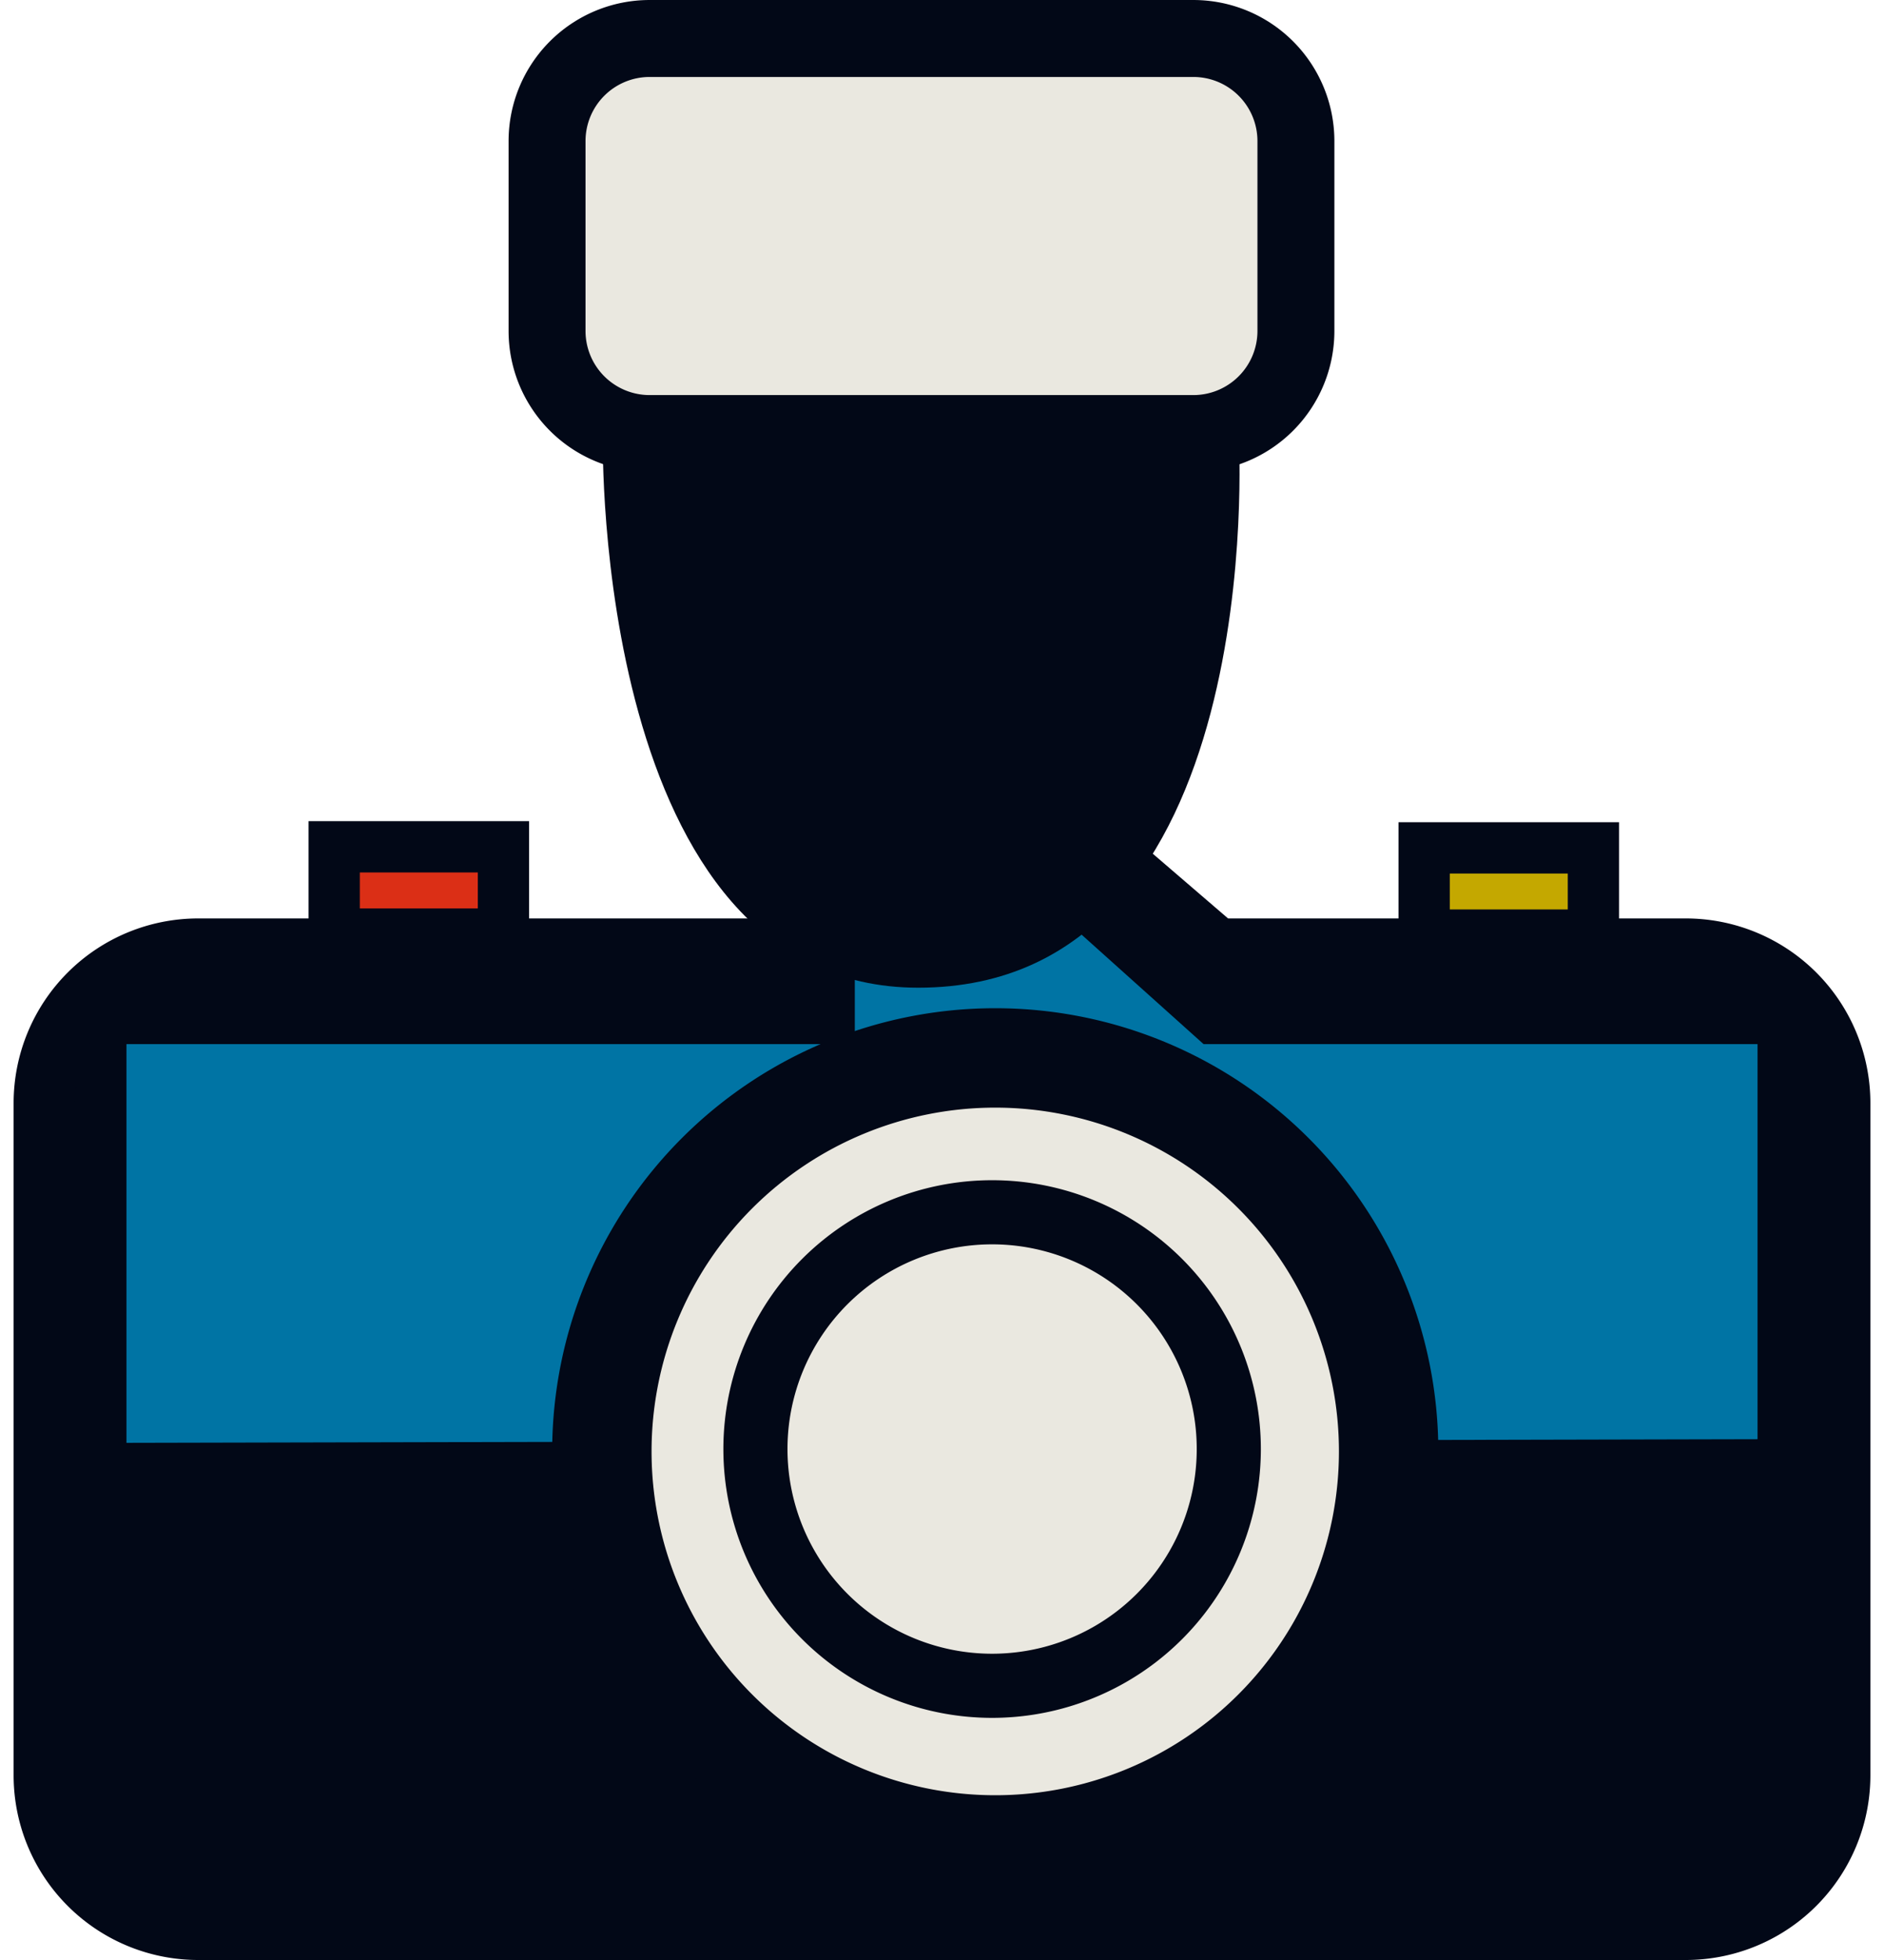 <svg xmlns="http://www.w3.org/2000/svg" xmlns:xlink="http://www.w3.org/1999/xlink" width="125" height="130" viewBox="0 0 260.64 275.04">
  <defs>
    <clipPath id="clip-path">
      <path id="Path_3" data-name="Path 3" d="M0,0H260.64V-275.04H0Z" fill="none"/>
    </clipPath>
  </defs>
  <g id="Group_12" data-name="Group 12" transform="translate(0 275.04)">
    <g id="Group_3" data-name="Group 3" clip-path="url(#clip-path)">
      <g id="Group_1" data-name="Group 1" transform="translate(25.92 -141.84)">
        <path id="Path_1" data-name="Path 1" d="M0,0A21.6,21.6,0,0,0-21.6,21.6v94.32A21.6,21.6,0,0,0,0,137.52H208.8a21.6,21.6,0,0,0,21.6-21.6V21.6A21.6,21.6,0,0,0,208.8,0H142.952L91.44-44.28,82.08,0Z" fill="#020817"/>
      </g>
      <g id="Group_2" data-name="Group 2" transform="translate(25.92 -141.84)">
        <path id="Path_2" data-name="Path 2" d="M0,0A21.6,21.6,0,0,0-21.6,21.6v94.32A21.6,21.6,0,0,0,0,137.52H208.8a21.6,21.6,0,0,0,21.6-21.6V21.6A21.6,21.6,0,0,0,208.8,0H142.952L91.44-44.28,82.08,0Z" fill="none" stroke="#020817" stroke-width="8.64"/>
      </g>
    </g>
    <g id="Group_4" data-name="Group 4" transform="translate(15.84 -128.52)">
      <path id="Path_4" data-name="Path 4" d="M0,0V55.95l228.96-.51V0H151.2L102.24-43.92V0Z" fill="#0074a4"/>
    </g>
    <g id="Group_11" data-name="Group 11" clip-path="url(#clip-path)">
      <g id="Group_5" data-name="Group 5" transform="translate(89.28 -269.639)">
        <path id="Path_5" data-name="Path 5" d="M0,0A14.4,14.4,0,0,0-14.4,14.4v26.64A14.4,14.4,0,0,0,0,55.439H76.32a14.4,14.4,0,0,0,14.4-14.4V14.4A14.4,14.4,0,0,0,76.32,0Z" fill="#eae8e0"/>
      </g>
      <g id="Group_6" data-name="Group 6" transform="translate(89.28 -269.639)">
        <path id="Path_6" data-name="Path 6" d="M0,0A14.4,14.4,0,0,0-14.4,14.4v26.64A14.4,14.4,0,0,0,0,55.439H76.32a14.4,14.4,0,0,0,14.4-14.4V14.4A14.4,14.4,0,0,0,76.32,0Z" fill="none" stroke="#020817" stroke-width="10.8"/>
      </g>
      <g id="Group_7" data-name="Group 7" transform="translate(82.709 -213.48)">
        <path id="Path_7" data-name="Path 7" d="M0,0S-1.355,77.04,44.276,77.04c49.415,0,45-77.04,45-77.04Z" fill="#020817"/>
      </g>
      <g id="Group_8" data-name="Group 8" transform="translate(137.794 -16.146)">
        <path id="Path_8" data-name="Path 8" d="M0,0A55.219,55.219,0,0,0,55.219-55.219,55.219,55.219,0,0,0,0-110.438,55.219,55.219,0,0,0-55.219-55.219,55.219,55.219,0,0,0,0,0" fill="#eae8e0"/>
      </g>
      <g id="Group_9" data-name="Group 9" transform="translate(137.794 -16.146)">
        <path id="Path_9" data-name="Path 9" d="M0,0A55.219,55.219,0,0,0,55.219-55.219,55.219,55.219,0,0,0,0-110.438,55.219,55.219,0,0,0-55.219-55.219,55.219,55.219,0,0,0,0,0Z" fill="none" stroke="#020817" stroke-width="13.95"/>
      </g>
      <g id="Group_10" data-name="Group 10" transform="translate(137.355 -38.478)">
        <path id="Path_10" data-name="Path 10" d="M0,0A33.223,33.223,0,0,0,33.223-33.224,33.223,33.223,0,0,0,0-66.447,33.224,33.224,0,0,0-33.224-33.224,33.224,33.224,0,0,0,0,0Z" fill="none" stroke="#020817" stroke-width="9"/>
      </g>
    </g>
    <path id="Path_12" data-name="Path 12" d="M45-143.969H68.76v-12.24H45Z" fill="#db2f16" stroke="#020817" stroke-width="7.2"/>
    <path id="Path_13" data-name="Path 13" d="M198-143.82h23.76v-12.24H198Z" fill="#c4a800" stroke="#020817" stroke-width="7.2"/>
  </g>
</svg>
